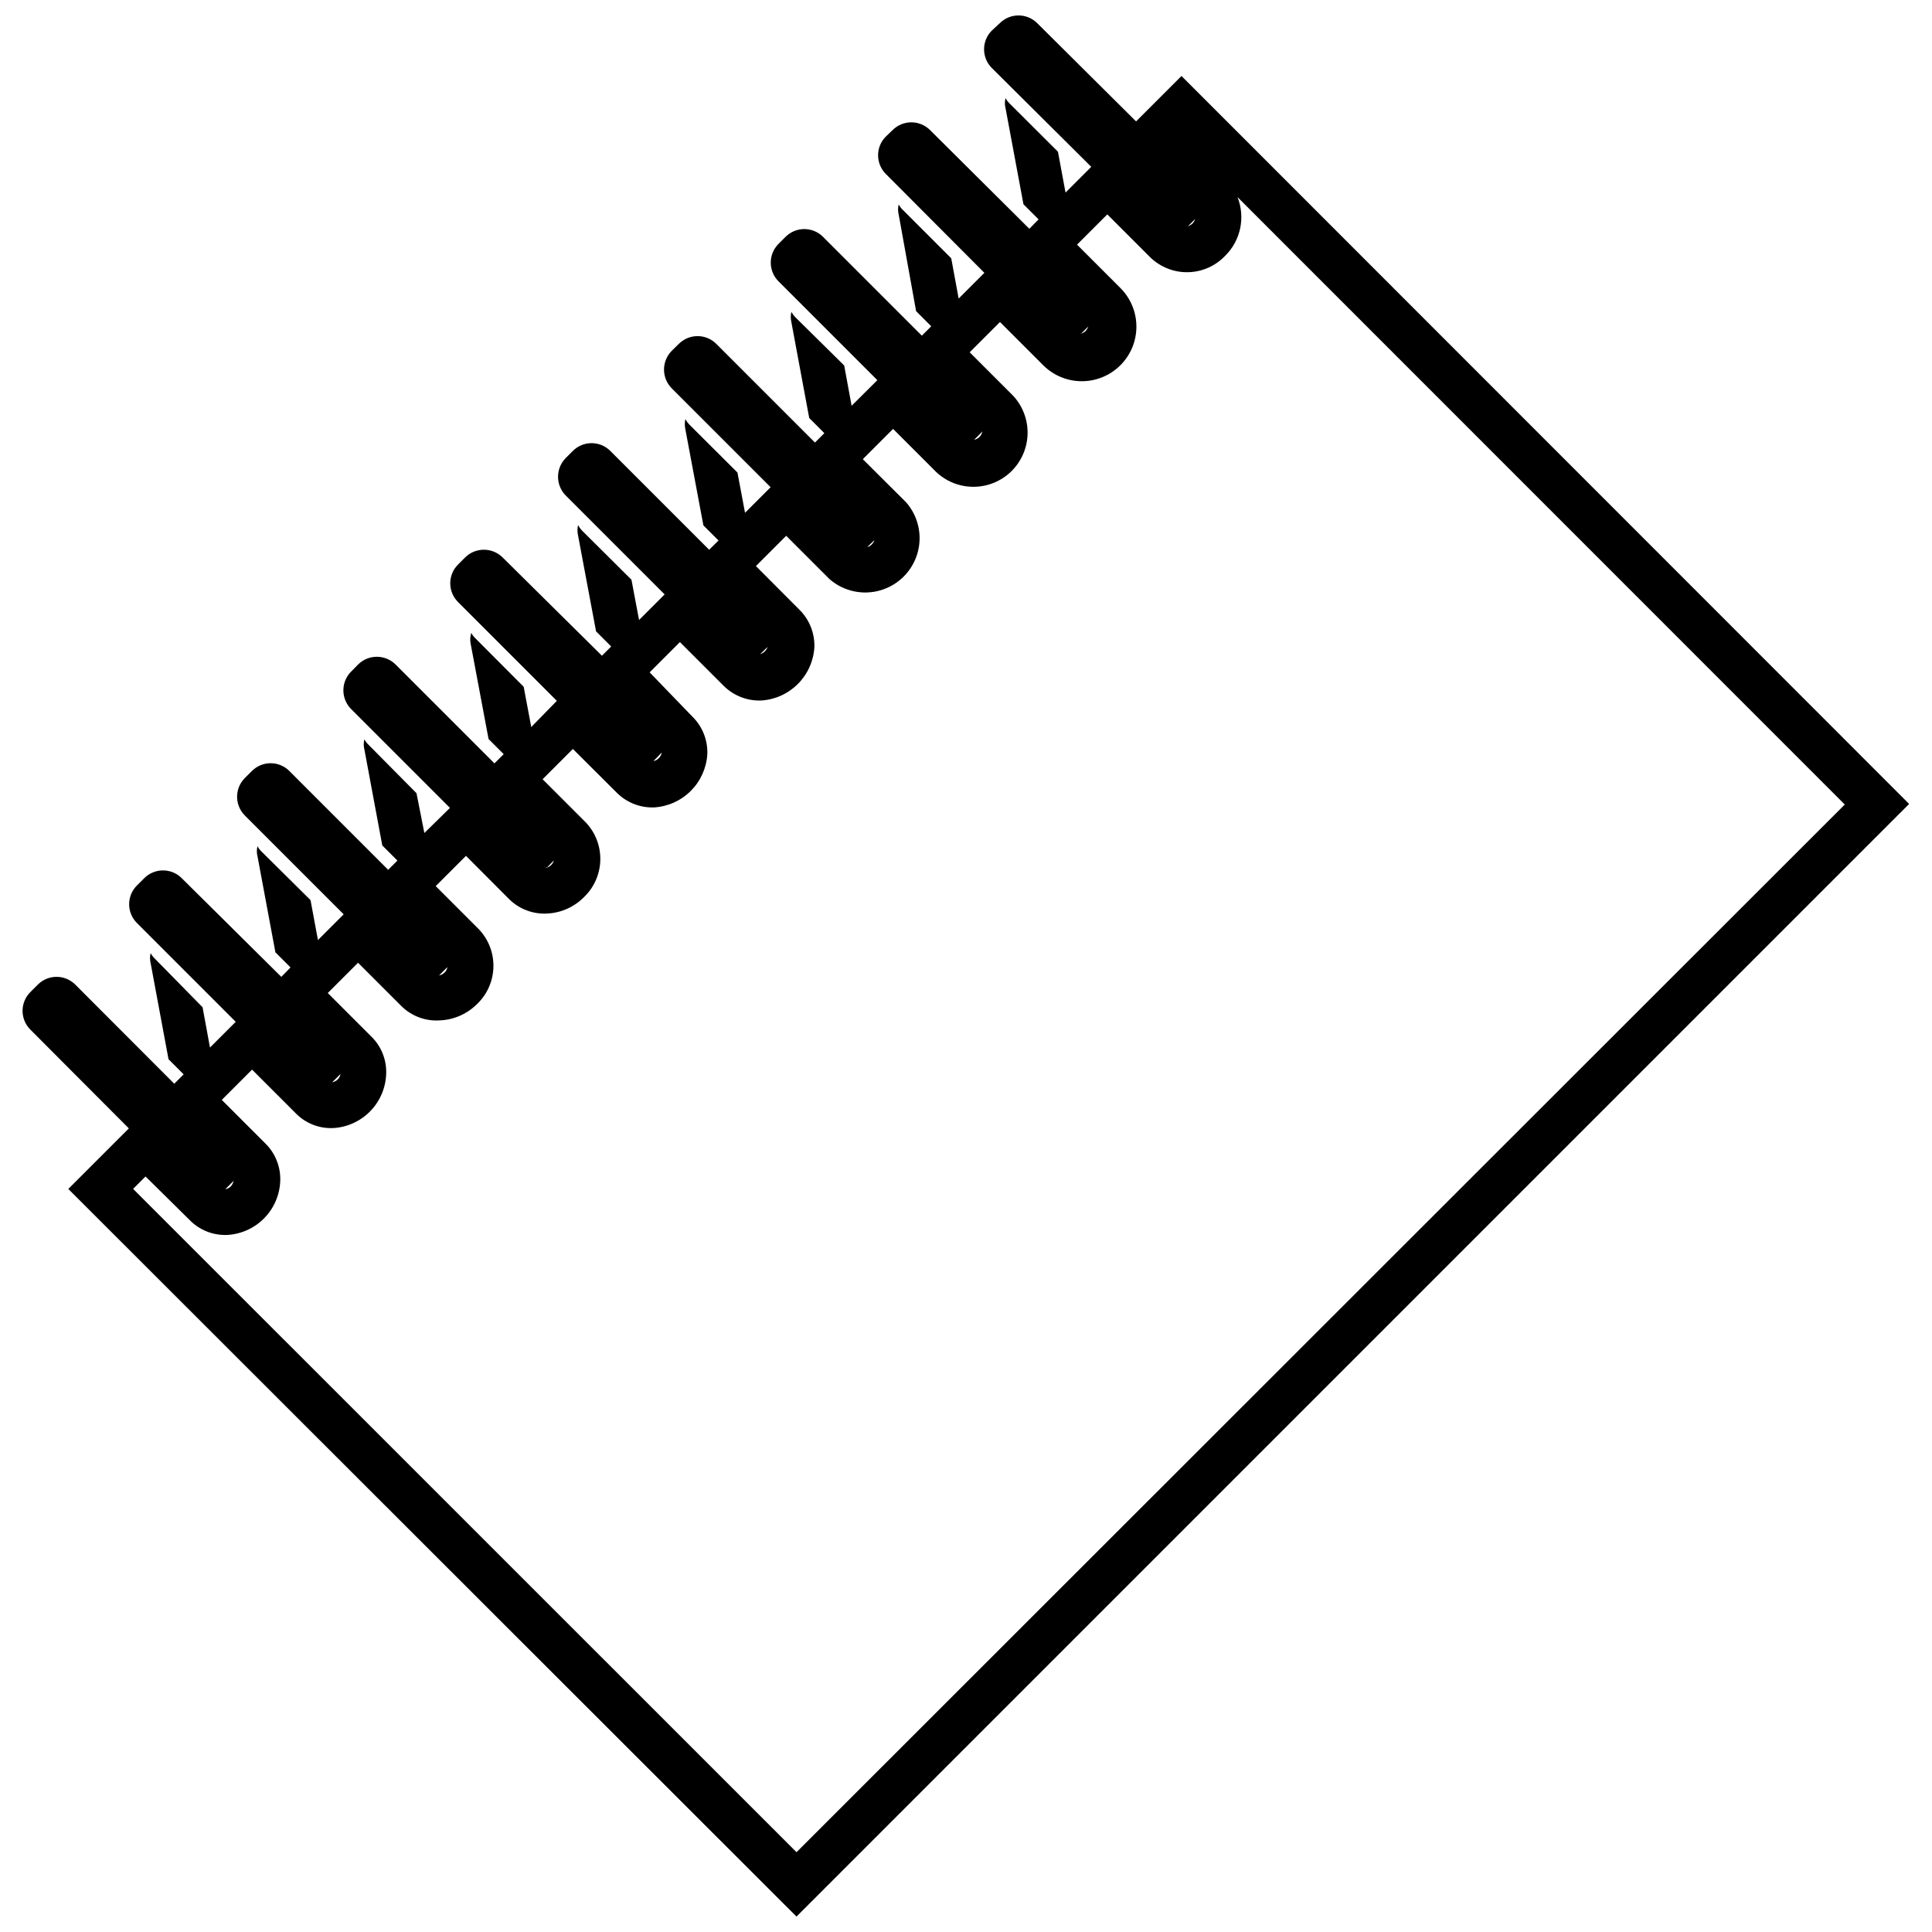 <?xml version="1.0" encoding="UTF-8"?>
<!-- The Best Svg Icon site in the world: iconSvg.co, Visit us! https://iconsvg.co -->
<svg width="800px" height="800px" version="1.1" viewBox="144 144 512 512" xmlns="http://www.w3.org/2000/svg">
 <defs>
  <clipPath id="a">
   <path d="m149 148.09h501v503.81h-501z"/>
  </clipPath>
 </defs>
 <g clip-path="url(#a)">
  <path d="m457.11 164.14-12.035 12.035-26.203-26.035c-2.738-2.731-7.168-2.731-9.91 0l-2.125 1.965c-2.731 2.738-2.731 7.172 0 9.91l26.359 26.199-6.82 6.82-2.008-10.832-12.918-12.879c-0.391-0.387-0.715-0.832-0.961-1.324-0.246 0.895-0.246 1.836 0 2.731l4.734 25.398 4.012 4.012-2.449 2.488-26.32-26.164c-2.738-2.727-7.168-2.727-9.91 0l-1.805 1.727c-2.731 2.738-2.731 7.172 0 9.91l26.121 26.199-6.82 6.82-1.965-10.672-12.961-12.961c-0.391-0.387-0.719-0.832-0.965-1.324-0.223 0.883-0.223 1.809 0 2.691l4.613 25.598 4.012 4.012-2.488 2.488-26.199-26.199v-0.004c-2.738-2.727-7.168-2.727-9.906 0l-1.887 1.887c-2.731 2.742-2.731 7.172 0 9.91l26.199 26.199-6.82 6.781-1.965-10.672-13.043-12.879c-0.367-0.406-0.691-0.848-0.961-1.324-0.203 0.883-0.203 1.805 0 2.688l4.734 25.438 4.012 4.012-2.488 2.488-26.16-26.16c-2.738-2.727-7.168-2.727-9.91 0l-1.887 1.844 0.004 0.004c-2.734 2.754-2.734 7.195 0 9.949l26.199 26.199-6.781 6.781-2.008-10.672-12.84-12.801c-0.375-0.41-0.699-0.867-0.961-1.363-0.199 0.898-0.199 1.828 0 2.727l4.773 25.438 4.012 4.012-2.488 2.449-26.199-26.199c-2.738-2.731-7.168-2.731-9.91 0l-1.887 1.887h0.004c-2.734 2.754-2.734 7.195 0 9.949l26.199 26.199-6.781 6.781-2.008-10.672-13.199-13.121c-0.379-0.41-0.703-0.871-0.961-1.363-0.203 0.898-0.203 1.828 0 2.727l4.773 25.438 4.012 4.012-2.449 2.449-26.316-26.039c-2.754-2.734-7.199-2.734-9.953 0l-1.887 1.887h0.004c-2.731 2.738-2.731 7.168 0 9.91l26.199 26.199-6.781 6.941-2.008-10.672-12.918-12.961c-0.391-0.387-0.715-0.836-0.961-1.324-0.289 0.879-0.359 1.816-0.203 2.727l4.773 25.398 4.012 4.012-2.449 2.449-26.199-26.199h0.004c-2.754-2.734-7.195-2.734-9.949 0l-1.844 1.887-0.004-0.004c-2.727 2.742-2.727 7.172 0 9.91l26.199 26.199-6.781 6.66-2.086-10.551-12.836-12.961c-0.391-0.383-0.719-0.832-0.965-1.32-0.242 0.891-0.242 1.832 0 2.727l4.734 25.398 4.012 4.012-2.449 2.449-26.199-26.199 0.004-0.004c-2.742-2.727-7.172-2.727-9.91 0l-1.887 1.887c-2.731 2.738-2.731 7.172 0 9.91l26.199 26.199-6.82 6.82-1.965-10.59-13.082-12.961c-0.391-0.387-0.715-0.832-0.961-1.324-0.246 0.895-0.246 1.836 0 2.727l4.734 25.398 4.012 4.012-2.449 2.488-26.32-26.078c-1.32-1.363-3.137-2.129-5.035-2.129-1.895 0-3.711 0.766-5.035 2.129l-1.887 1.887v-0.004c-2.727 2.742-2.727 7.172 0 9.91l26.199 26.199-6.82 6.82-1.965-10.672-12.797-13.039c-0.391-0.387-0.715-0.832-0.965-1.324-0.223 0.883-0.223 1.809 0 2.691l4.734 25.438 4.012 4.012-2.488 2.488-26.277-26.32c-2.731-2.68-7.102-2.68-9.832 0l-1.887 1.887 0.004-0.004c-1.398 1.316-2.195 3.141-2.211 5.059-0.016 1.918 0.754 3.758 2.129 5.094l26.039 26.117-16.047 16.047 192.98 192.83 294.86-294.86zm1.805 39.719 1.887-1.887v-0.242 0.008c-0.121 0.57-0.398 1.102-0.805 1.523-0.422 0.379-0.934 0.641-1.484 0.762zm-28.328 28.488 1.887-1.887v-0.242 0.004c-0.117 0.574-0.398 1.102-0.801 1.523-0.422 0.379-0.934 0.641-1.484 0.766zm-28.324 28.086 1.887-1.887 0.199-0.242v0.004c-0.121 0.574-0.398 1.102-0.801 1.523-0.414 0.383-0.93 0.633-1.484 0.723zm-28.328 28.449 1.887-1.844v-0.285c-0.102 0.578-0.383 1.113-0.801 1.527-0.391 0.422-0.914 0.691-1.484 0.762 0.152 0.027 0.309-0.035 0.398-0.16zm-28.324 28.324 1.887-1.844v-0.281c-0.09 0.582-0.371 1.121-0.805 1.523-0.379 0.41-0.887 0.68-1.441 0.762zm-28.285 28.324 1.844-1.887 0.199-0.242 0.004 0.004c-0.09 0.586-0.371 1.121-0.805 1.523-0.379 0.414-0.891 0.684-1.445 0.766zm-28.324 28.324 1.844-1.887v-0.242 0.008c-0.086 0.582-0.371 1.121-0.805 1.523-0.398 0.383-0.898 0.648-1.441 0.762 0.09-0.129 0.246-0.191 0.398-0.16zm-28.324 28.324 1.887-1.887-0.004 0.008c-0.09 0.551-0.359 1.059-0.762 1.441-0.402 0.387-0.902 0.648-1.445 0.766zm-28.324 28.324 1.887-1.887-0.008 0.008c-0.098 0.539-0.348 1.043-0.723 1.445-0.418 0.379-0.93 0.641-1.484 0.762zm-28.324 28.324 1.887-1.887-0.008 0.012c-0.125 0.551-0.387 1.062-0.762 1.484-0.414 0.379-0.93 0.633-1.484 0.719zm-24.754 0.242 3.289-3.289 11.629 11.48c2.621 2.723 6.293 4.184 10.07 4.012 3.684-0.215 7.156-1.793 9.742-4.422 2.59-2.633 4.106-6.133 4.258-9.82 0.164-3.773-1.297-7.441-4.012-10.07l-11.477-11.477 8.023-8.023 11.477 11.477c2.617 2.734 6.293 4.199 10.07 4.012 3.801-0.227 7.371-1.898 9.977-4.676 2.602-2.773 4.043-6.445 4.027-10.25-0.012-3.543-1.457-6.93-4.012-9.387l-11.477-11.477 8.023-8.023 11.477 11.477v-0.004c2.66 2.648 6.324 4.035 10.07 3.812 3.762-0.125 7.332-1.676 9.992-4.332 5.578-5.332 5.812-14.164 0.52-19.781l-11.477-11.477 8.023-8.023 11.477 11.516h0.004c2.672 2.621 6.332 3.992 10.07 3.773 3.664-0.18 7.129-1.727 9.707-4.336 5.578-5.328 5.812-14.16 0.523-19.777l-11.477-11.477 8.023-8.023 11.516 11.477v-0.004c2.625 2.699 6.269 4.16 10.031 4.016 3.66-0.23 7.113-1.785 9.707-4.379 2.59-2.594 4.148-6.047 4.375-9.707 0.145-3.758-1.312-7.406-4.012-10.027l-11.273-11.676 8.023-8.023 11.477 11.477v-0.004c2.637 2.699 6.297 4.156 10.07 4.012 3.66-0.227 7.109-1.785 9.703-4.379 2.594-2.59 4.152-6.043 4.379-9.703 0.133-3.758-1.324-7.402-4.012-10.031l-11.477-11.516 8.023-8.023 11.477 11.477c3.699 3.227 8.789 4.348 13.504 2.973 4.715-1.375 8.402-5.055 9.789-9.766 1.383-4.711 0.27-9.805-2.949-13.512l-11.516-11.477 8.023-8.023 11.477 11.477c3.664 3.426 8.848 4.691 13.68 3.34 4.832-1.355 8.605-5.129 9.957-9.961 1.355-4.828 0.09-10.016-3.336-13.68l-11.477-11.477 8.023-8.023 11.477 11.477c3.664 3.648 8.992 5.062 13.984 3.715 4.988-1.348 8.883-5.254 10.211-10.25s-0.109-10.32-3.773-13.969l-11.477-11.477 8.023-8.023 11.477 11.477c2.691 2.562 6.289 3.945 10 3.848 3.711-0.098 7.231-1.672 9.781-4.371 2.004-1.984 3.379-4.516 3.957-7.273 0.574-2.762 0.332-5.629-0.707-8.254l160.93 160.97-277.8 277.64z"/>
 </g>
</svg>